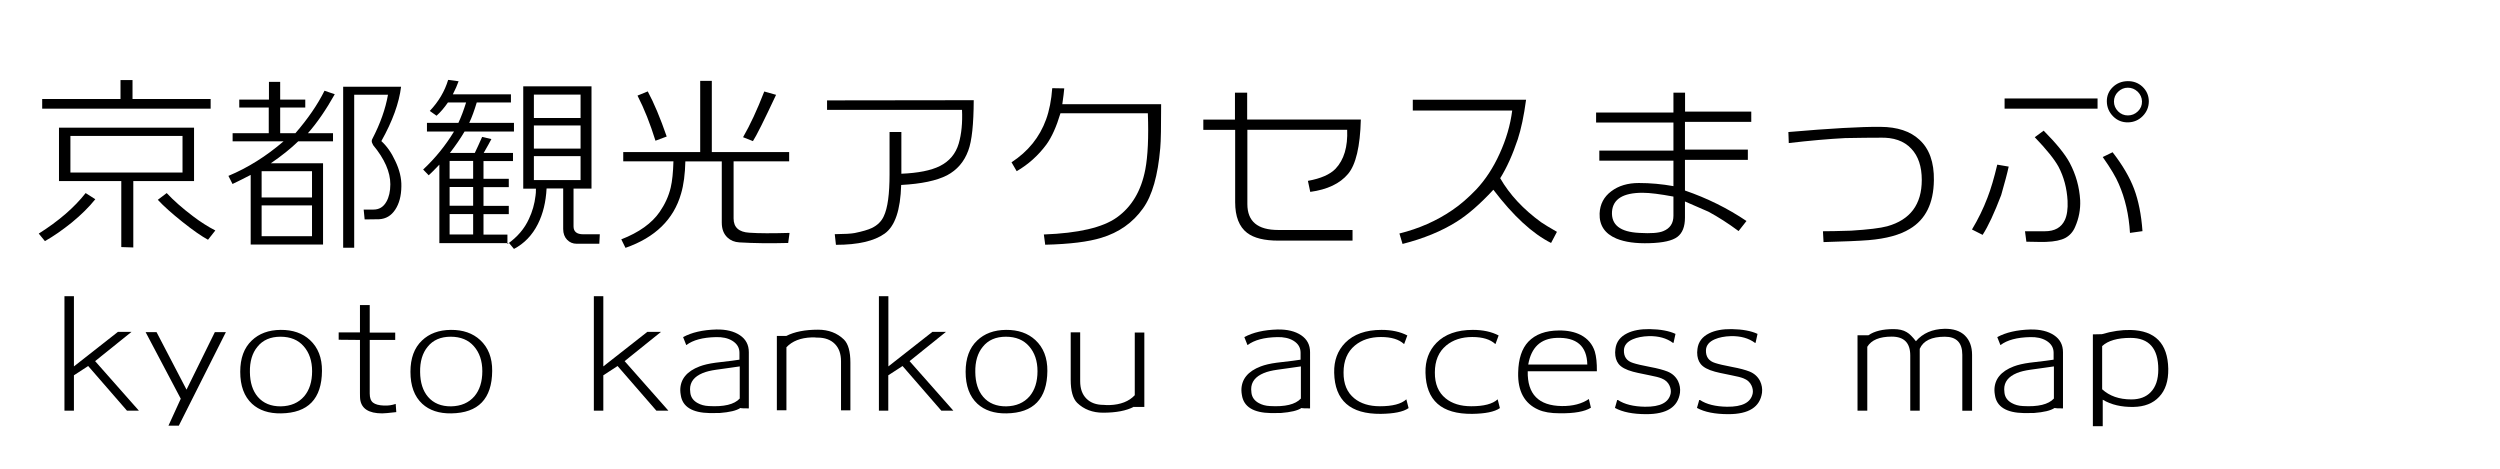 <?xml version="1.0" encoding="utf-8"?>
<!-- Generator: Adobe Illustrator 23.1.0, SVG Export Plug-In . SVG Version: 6.00 Build 0)  -->
<svg version="1.1" id="レイヤー_1" xmlns="http://www.w3.org/2000/svg" xmlns:xlink="http://www.w3.org/1999/xlink" x="0px"
	 y="0px" viewBox="0 0 256 48" style="enable-background:new 0 0 256 48;" xml:space="preserve">
<g>
	<path d="M7.36,22.78c-0.97,0.78-1.89,1.42-2.76,1.91l-0.63-0.77c2.04-1.29,3.64-2.67,4.8-4.15l0.99,0.63
		C9.12,21.2,8.32,21.99,7.36,22.78z M4.32,11.13v-0.99h8.02V8.2h1.23v1.94h8v0.99H4.32z M13.65,18.54v6.8l-1.23-0.04v-6.76H6.04
		v-5.47h13.83v5.47H13.65z M18.69,13.92H7.21v3.75h11.48V13.92z M21.3,24.55c-0.66-0.36-1.53-0.96-2.62-1.83s-1.93-1.62-2.52-2.26
		l0.91-0.69c0.7,0.75,1.59,1.54,2.69,2.37c0.76,0.58,1.53,1.07,2.29,1.46L21.3,24.55z"/>
	<path d="M31.53,13.64h2.57v0.83h-3.56c-0.76,0.74-1.7,1.49-2.81,2.25h5.35v8.32h-7.41v-7.13c-0.61,0.32-1.23,0.63-1.86,0.93
		l-0.42-0.83c1.99-0.83,3.87-2.01,5.65-3.54h-5.22v-0.83h3.7v-2.63H24.5V10.2h3.04V8.38h1.15v1.82h2.57v0.81h-2.57v2.63h1.56
		c1.28-1.48,2.27-2.92,2.98-4.35l1.05,0.36C33.37,11.27,32.45,12.6,31.53,13.64z M31.95,17.53h-5.16v2.69h5.16V17.53z M31.95,21.03
		h-5.16v3.16h5.16V21.03z M38.82,22.45c-0.25,0.01-0.74,0.02-1.48,0.02l-0.1-1.01h1.01c0.58,0,1.02-0.27,1.32-0.81
		c0.26-0.46,0.4-1.05,0.4-1.78c0-1.26-0.59-2.6-1.76-4.01c-0.03-0.05-0.07-0.14-0.12-0.26c-0.04-0.13-0.03-0.26,0.04-0.38
		c0.82-1.58,1.35-3.09,1.6-4.52h-3.46v15.67h-1.13V8.88h5.93c-0.2,1.66-0.87,3.52-2.02,5.57c0.55,0.5,1.03,1.17,1.42,2.02
		c0.44,0.91,0.65,1.78,0.63,2.61c-0.01,0.98-0.22,1.77-0.63,2.39S39.52,22.41,38.82,22.45z"/>
	<path d="M61.37,24.96h-2.33c-0.38,0-0.71-0.14-0.97-0.41c-0.26-0.27-0.4-0.64-0.4-1.1v-4.15h-1.7c-0.07,1.37-0.36,2.58-0.89,3.64
		c-0.58,1.15-1.4,2-2.45,2.55l-0.49-0.59h-7.15v-8.04c-0.51,0.54-0.88,0.9-1.09,1.09l-0.57-0.59c1.23-1.15,2.28-2.44,3.16-3.89
		h-2.77v-0.89h3.22c0.29-0.62,0.55-1.32,0.79-2.09h-1.86c-0.38,0.55-0.77,1.01-1.17,1.36l-0.69-0.49c0.91-0.96,1.53-2.02,1.88-3.18
		l1.07,0.14c-0.13,0.38-0.33,0.83-0.59,1.34h5.95v0.83h-3.5c-0.24,0.8-0.49,1.5-0.77,2.09h4.58v0.89h-5.06
		c-0.41,0.7-0.91,1.43-1.5,2.19h2.55c0.2-0.41,0.45-0.96,0.75-1.64l0.95,0.22c-0.15,0.29-0.41,0.76-0.79,1.42h3v0.83h-3.02v1.82
		h2.59v0.85h-2.59v1.92h2.59v0.85h-2.59v2.09h2.45v0.97c1.01-0.71,1.75-1.57,2.21-2.59c0.34-0.72,0.57-1.51,0.67-2.37
		c0.03-0.16,0.04-0.4,0.04-0.71h-1.3V8.84h6.99v10.47h-1.84v3.87c0,0.54,0.33,0.81,0.99,0.81h1.7L61.37,24.96z M48.45,16.48h-2.41
		v1.82h2.41V16.48z M48.45,19.15h-2.41v1.92h2.41V19.15z M48.45,21.92h-2.41v2.09h2.41V21.92z M59.45,9.69h-4.78v2.39h4.78V9.69z
		 M59.45,12.85h-4.78v2.37h4.78V12.85z M59.45,15.99h-4.78v2.45h4.78V15.99z"/>
	<path d="M80.71,24.88c-1.84,0.05-3.51,0.03-5-0.06c-0.49-0.03-0.89-0.19-1.21-0.49c-0.4-0.37-0.59-0.88-0.59-1.54v-6.26h-3.73
		c-0.03,1.29-0.17,2.39-0.44,3.3c-0.75,2.63-2.65,4.49-5.69,5.55l-0.43-0.87c1.82-0.71,3.13-1.65,3.93-2.81
		c0.54-0.78,0.92-1.61,1.13-2.49c0.16-0.68,0.25-1.58,0.28-2.69h-5.14v-0.95h7.88V8.28h1.19v7.29h7.92v0.95h-5.69v5.85
		c0,0.91,0.54,1.4,1.62,1.46c0.97,0.07,2.34,0.07,4.11,0.02L80.71,24.88z M67.12,14.41c-0.54-1.74-1.15-3.28-1.84-4.62l1.05-0.43
		c0.63,1.17,1.28,2.71,1.94,4.62L67.12,14.41z M77.1,14.45l-1.01-0.4c0.72-1.25,1.45-2.81,2.17-4.68l1.21,0.34
		C78.24,12.34,77.45,13.92,77.1,14.45z"/>
	<path d="M99.15,15.42c-0.42,1.15-1.15,1.99-2.17,2.53c-1.07,0.55-2.63,0.88-4.7,0.99c-0.07,2.56-0.63,4.22-1.69,4.98
		c-1.06,0.76-2.72,1.15-4.99,1.15l-0.12-1.09c1.01-0.01,1.7-0.05,2.05-0.12c0.78-0.16,1.36-0.33,1.74-0.51
		c0.58-0.28,0.99-0.68,1.23-1.21c0.4-0.84,0.59-2.27,0.59-4.29v-4.33h1.21v4.27c1.71-0.07,3.03-0.33,3.95-0.79
		c0.97-0.49,1.61-1.25,1.92-2.29c0.29-0.99,0.4-2.14,0.34-3.46H84.69v-0.97l15.02-0.02C99.7,12.72,99.52,14.44,99.15,15.42z"/>
	<path d="M118.81,15.16c-0.24,2.81-0.82,4.86-1.76,6.17c-1.05,1.48-2.48,2.48-4.27,3.02c-1.32,0.41-3.23,0.65-5.75,0.71l-0.14-1.05
		c3.54-0.13,6.03-0.71,7.47-1.74c1.53-1.09,2.5-2.73,2.92-4.92c0.26-1.38,0.35-3.3,0.26-5.75h-8.95c-0.41,1.37-0.89,2.44-1.44,3.2
		c-0.83,1.12-1.84,2.03-3.04,2.73l-0.53-0.91c1.7-1.11,2.88-2.57,3.54-4.39c0.33-0.91,0.54-1.98,0.63-3.2l1.23,0.02
		c-0.03,0.34-0.09,0.88-0.2,1.62h10.12C118.9,12.93,118.88,14.42,118.81,15.16z"/>
	<path d="M138.04,17.81c-0.83,0.99-2.12,1.6-3.87,1.84l-0.24-1.13c1.32-0.24,2.26-0.65,2.83-1.24c0.87-0.92,1.26-2.25,1.19-3.99
		h-10.22v7.61c0,1.77,1.05,2.65,3.16,2.65h7.61v1.09h-7.59c-1.44,0-2.5-0.26-3.2-0.79c-0.82-0.63-1.23-1.68-1.23-3.14v-7.41h-3.26
		v-1.05h3.24V9.49h1.25v2.75h11.64C139.28,15,138.84,16.86,138.04,17.81z"/>
	<path d="M158.83,24.88c-1.91-0.96-3.88-2.78-5.91-5.45c-1.37,1.48-2.63,2.57-3.77,3.28c-1.53,0.96-3.37,1.72-5.53,2.27l-0.32-1.07
		c2.01-0.5,3.82-1.3,5.41-2.39c0.82-0.55,1.63-1.26,2.45-2.11c0.93-0.99,1.74-2.21,2.4-3.67c0.67-1.46,1.1-2.93,1.29-4.42h-10.18
		v-1.11h11.6c-0.22,1.66-0.51,3.01-0.85,4.05c-0.53,1.59-1.13,2.92-1.8,3.99c0.96,1.67,2.36,3.18,4.21,4.52
		c0.3,0.21,0.84,0.53,1.6,0.97L158.83,24.88z"/>
	<path d="M172.54,12.47v2.85h6.44v1.05h-6.44v3.14c2.27,0.78,4.37,1.82,6.3,3.12l-0.81,1.03c-1.05-0.78-2.08-1.44-3.08-1.98
		c-0.5-0.21-1.3-0.56-2.41-1.05v1.66c0,0.92-0.26,1.58-0.78,1.97c-0.52,0.39-1.46,0.6-2.82,0.64c-1.41,0.05-2.55-0.11-3.42-0.47
		c-1.19-0.5-1.76-1.36-1.72-2.57c0.04-0.95,0.44-1.71,1.19-2.27c0.75-0.57,1.69-0.85,2.83-0.85c1.19,0,2.36,0.11,3.54,0.32v-2.61
		h-7.59v-1.03h7.59v-2.87h-7.92v-1.03h7.92V9.49h1.19v1.94h6.78v1.05H172.54z M168.19,19.74c-1.98,0-3.02,0.64-3.12,1.92
		c-0.09,1.37,0.84,2.1,2.81,2.19c1.16,0.07,1.97,0.01,2.43-0.18c0.7-0.28,1.05-0.8,1.05-1.58v-1.96
		C170.01,19.88,168.96,19.74,168.19,19.74z"/>
	<path d="M195.56,23.44c-1.01,0.62-2.42,1-4.21,1.15c-0.98,0.08-2.52,0.14-4.62,0.2l-0.06-1.11c0.65,0,1.61-0.02,2.88-0.06
		c1.77-0.11,3-0.26,3.7-0.45c2.36-0.66,3.54-2.24,3.54-4.74c0-1.38-0.36-2.45-1.07-3.2c-0.74-0.8-1.82-1.18-3.24-1.13
		c-0.82,0-2,0.01-3.54,0.04c-1.71,0.09-3.64,0.26-5.77,0.51l-0.04-1.13c4.29-0.37,7.44-0.55,9.43-0.53
		c1.73,0.01,3.06,0.45,3.99,1.32c1.01,0.92,1.51,2.31,1.48,4.15C198,20.82,197.18,22.48,195.56,23.44z"/>
	<path d="M204.92,19.98c-0.7,1.83-1.33,3.19-1.9,4.07l-1.09-0.55c0.63-1.05,1.16-2.13,1.58-3.24c0.36-0.92,0.69-2.05,1.01-3.4
		l1.17,0.2C205.55,17.72,205.29,18.69,204.92,19.98z M214.79,11.13h-9.52v-1.05h9.52V11.13z M212.49,23.24
		c-0.21,0.5-0.54,0.87-0.99,1.12c-0.45,0.24-1.11,0.38-1.98,0.41c-0.2,0.01-0.87,0.01-2.02-0.02l-0.14-1.07h2.04
		c1,0,1.68-0.38,2.04-1.15c0.22-0.47,0.32-1.13,0.28-1.96c-0.07-1.29-0.38-2.46-0.93-3.5c-0.41-0.75-1.22-1.76-2.43-3.02l0.91-0.67
		c1.32,1.33,2.21,2.43,2.67,3.3c0.63,1.19,0.99,2.46,1.07,3.83C213.05,21.45,212.88,22.36,212.49,23.24z M218.11,23.85
		c-0.11-1.84-0.49-3.52-1.15-5.02c-0.28-0.67-0.82-1.59-1.64-2.75l1.01-0.49c1.01,1.3,1.75,2.56,2.2,3.75
		c0.45,1.2,0.74,2.64,0.86,4.33L218.11,23.85z M217.91,12.53c-0.59,0.01-1.1-0.19-1.52-0.61s-0.64-0.93-0.65-1.52
		c-0.01-0.58,0.19-1.07,0.6-1.47s0.92-0.61,1.53-0.62c0.59-0.01,1.1,0.18,1.52,0.57c0.42,0.4,0.64,0.89,0.65,1.48
		c0,0.59-0.21,1.1-0.62,1.52S218.5,12.52,217.91,12.53z M217.89,8.98c-0.38,0-0.71,0.14-1,0.42s-0.42,0.62-0.42,1
		c0,0.38,0.14,0.71,0.42,1c0.28,0.28,0.62,0.42,1,0.42c0.4,0,0.74-0.14,1.03-0.42c0.29-0.28,0.43-0.62,0.42-1.02
		c-0.01-0.38-0.16-0.71-0.44-0.99C218.6,9.11,218.27,8.98,217.89,8.98z"/>
</g>
<g>
	<path d="M13.47,33.98l-3.73,3l4.48,5.07H13l-3.97-4.57l-1.46,0.95v3.62H6.6V30.33h0.97v7.19l4.51-3.54H13.47z"/>
	<path d="M18.31,43.59h-1.06l1.26-2.76l-3.6-6.82h1.12l3.07,5.89l2.9-5.89h1.13L18.31,43.59z"/>
	<path d="M28.78,42.33c-1.25,0.02-2.24-0.31-2.97-0.98C25,40.6,24.6,39.51,24.6,38.07c0-1.38,0.39-2.45,1.18-3.2
		c0.74-0.71,1.72-1.08,2.96-1.09c1.24-0.01,2.24,0.34,3,1.04c0.83,0.77,1.24,1.82,1.23,3.16C32.95,40.84,31.55,42.29,28.78,42.33z
		 M28.72,34.48c-1.02,0-1.81,0.34-2.36,1.03c-0.53,0.64-0.79,1.51-0.77,2.59c0.01,1.07,0.28,1.92,0.81,2.54
		c0.56,0.65,1.35,0.98,2.36,0.97c1.01-0.02,1.81-0.36,2.39-1.03c0.54-0.64,0.81-1.5,0.81-2.57c0-1.05-0.29-1.9-0.86-2.55
		C30.54,34.81,29.74,34.48,28.72,34.48z"/>
	<path d="M39.13,42.33c-1.38,0-2.13-0.49-2.25-1.46c-0.01-0.07-0.02-0.28-0.02-0.63v-5.43l-2.18-0.02v-0.75h2.18v-2.8h1v2.82h2.61
		v0.75h-2.61v5.49c0,0.44,0.11,0.75,0.34,0.93s0.6,0.28,1.12,0.3c0.42,0.02,0.82-0.04,1.2-0.17l0.06,0.84
		C39.82,42.29,39.34,42.33,39.13,42.33z"/>
	<path d="M46.21,42.33c-1.25,0.02-2.24-0.31-2.97-0.98c-0.81-0.75-1.21-1.84-1.21-3.28c0-1.38,0.39-2.45,1.18-3.2
		c0.74-0.71,1.72-1.08,2.96-1.09c1.24-0.01,2.24,0.34,3,1.04c0.83,0.77,1.24,1.82,1.23,3.16C50.38,40.84,48.98,42.29,46.21,42.33z
		 M46.15,34.48c-1.02,0-1.81,0.34-2.36,1.03c-0.53,0.64-0.79,1.51-0.77,2.59c0.01,1.07,0.28,1.92,0.81,2.54
		c0.56,0.65,1.35,0.98,2.36,0.97c1.01-0.02,1.81-0.36,2.39-1.03c0.54-0.64,0.81-1.5,0.81-2.57c0-1.05-0.29-1.9-0.86-2.55
		C47.97,34.81,47.17,34.48,46.15,34.48z"/>
	<path d="M67.69,33.98l-3.73,3l4.48,5.07h-1.23l-3.97-4.57l-1.46,0.95v3.62h-0.97V30.33h0.97v7.19l4.51-3.54H67.69z"/>
	<path d="M75.81,41.78c-0.4,0.27-1.1,0.43-2.1,0.51c-0.11,0.01-0.45,0.01-1.01,0.01c-1.82-0.03-2.82-0.65-2.99-1.85
		c-0.03-0.17-0.05-0.34-0.05-0.49c0-1.12,0.66-1.94,1.98-2.44c0.42-0.16,0.97-0.29,1.64-0.38c0.56-0.06,1.12-0.13,1.67-0.2
		c0.07-0.01,0.33-0.05,0.77-0.11v-0.71c0-0.52-0.25-0.93-0.74-1.23c-0.45-0.27-1.01-0.39-1.67-0.37c-1.34,0.03-2.35,0.3-3.02,0.81
		h-0.02l-0.32-0.81c0.88-0.48,2.01-0.74,3.39-0.78c1.01-0.02,1.82,0.18,2.43,0.59c0.61,0.41,0.91,0.99,0.91,1.74v5.75
		C76.18,41.82,75.89,41.81,75.81,41.78z M75.75,37.52c-0.49,0.07-0.82,0.12-0.98,0.14c-0.48,0.06-0.96,0.13-1.43,0.2
		c-0.56,0.08-1.02,0.19-1.38,0.34c-0.87,0.36-1.3,0.91-1.3,1.66c0,0.12,0.01,0.25,0.03,0.38c0.06,0.45,0.31,0.79,0.74,1.03
		c0.32,0.18,0.7,0.29,1.15,0.31c1.55,0.09,2.61-0.16,3.17-0.77V37.52z"/>
	<path d="M86.12,42.02V37c0-0.77-0.21-1.36-0.64-1.79c-0.42-0.42-1.01-0.64-1.76-0.64c-0.06,0-0.17,0-0.32-0.02
		c-0.13-0.01-0.23-0.01-0.29,0c-1.13,0.04-1.99,0.38-2.58,1.01v6.45h-0.98V34.4h0.97c0.84-0.43,1.92-0.64,3.25-0.64
		c1.07,0,1.96,0.34,2.65,1.01c0.44,0.44,0.66,1.23,0.66,2.36v4.89H86.12z"/>
	<path d="M96.87,33.98l-3.73,3l4.48,5.07h-1.23l-3.97-4.57l-1.46,0.95v3.62H90V30.33h0.97v7.19l4.51-3.54H96.87z"/>
	<path d="M103.06,42.33c-1.25,0.02-2.24-0.31-2.97-0.98c-0.81-0.75-1.21-1.84-1.21-3.28c0-1.38,0.39-2.45,1.18-3.2
		c0.74-0.71,1.72-1.08,2.96-1.09c1.24-0.01,2.24,0.34,3,1.04c0.83,0.77,1.24,1.82,1.23,3.16C107.23,40.84,105.83,42.29,103.06,42.33
		z M103,34.48c-1.02,0-1.81,0.34-2.36,1.03c-0.53,0.64-0.79,1.51-0.77,2.59c0.01,1.07,0.28,1.92,0.81,2.54
		c0.56,0.65,1.35,0.98,2.36,0.97c1.01-0.02,1.81-0.36,2.39-1.03c0.54-0.64,0.81-1.5,0.81-2.57c0-1.05-0.29-1.9-0.86-2.55
		C104.82,34.81,104.02,34.48,103,34.48z"/>
	<path d="M116.12,41.65c-0.78,0.41-1.83,0.61-3.17,0.61c-1.07,0-1.96-0.34-2.65-1.01c-0.44-0.44-0.66-1.23-0.66-2.36v-4.86h0.97v5
		c0,0.77,0.21,1.36,0.64,1.79s1.01,0.64,1.76,0.64c0.06,0,0.17,0.01,0.32,0.02c0.13,0.01,0.23,0.01,0.29,0
		c1.13-0.04,1.99-0.38,2.58-1.01v-6.42h0.98v7.62H116.12z"/>
	<path d="M133.27,41.78c-0.4,0.27-1.1,0.43-2.1,0.51c-0.11,0.01-0.45,0.01-1.01,0.01c-1.82-0.03-2.81-0.65-2.99-1.85
		c-0.03-0.17-0.05-0.34-0.05-0.49c0-1.12,0.66-1.94,1.98-2.44c0.42-0.16,0.96-0.29,1.64-0.38c0.56-0.06,1.12-0.13,1.67-0.2
		c0.07-0.01,0.33-0.05,0.77-0.11v-0.71c0-0.52-0.24-0.93-0.73-1.23c-0.45-0.27-1.01-0.39-1.67-0.37c-1.34,0.03-2.34,0.3-3.02,0.81
		h-0.02l-0.32-0.81c0.88-0.48,2.01-0.74,3.39-0.78c1.01-0.02,1.82,0.18,2.43,0.59c0.61,0.41,0.91,0.99,0.91,1.74v5.75
		C133.64,41.82,133.35,41.81,133.27,41.78z M133.21,37.52c-0.49,0.07-0.82,0.12-0.98,0.14c-0.48,0.06-0.96,0.13-1.43,0.2
		c-0.56,0.08-1.02,0.19-1.38,0.34c-0.87,0.36-1.3,0.91-1.3,1.66c0,0.12,0.01,0.25,0.03,0.38c0.06,0.45,0.31,0.79,0.74,1.03
		c0.32,0.18,0.7,0.29,1.15,0.31c1.55,0.09,2.61-0.16,3.17-0.77V37.52z"/>
	<path d="M141.4,42.38c-3.13,0.03-4.72-1.37-4.78-4.21c-0.03-1.25,0.35-2.27,1.13-3.07c0.87-0.88,2.11-1.32,3.72-1.32
		c1.03,0,1.91,0.19,2.64,0.57l-0.32,0.87h-0.03c-0.51-0.47-1.29-0.71-2.35-0.71c-1.08,0-1.97,0.29-2.67,0.87
		c-0.78,0.65-1.16,1.57-1.16,2.76c-0.01,1.17,0.36,2.05,1.1,2.65c0.66,0.54,1.54,0.81,2.62,0.81c1.29,0,2.19-0.23,2.71-0.71
		l0.23,0.9C143.68,42.18,142.73,42.36,141.4,42.38z"/>
	<path d="M150.75,42.38c-3.13,0.03-4.72-1.37-4.78-4.21c-0.03-1.25,0.35-2.27,1.13-3.07c0.87-0.88,2.11-1.32,3.72-1.32
		c1.03,0,1.91,0.19,2.64,0.57l-0.32,0.87h-0.03c-0.51-0.47-1.29-0.71-2.35-0.71c-1.08,0-1.97,0.29-2.67,0.87
		c-0.78,0.65-1.16,1.57-1.16,2.76c-0.01,1.17,0.36,2.05,1.1,2.65c0.66,0.54,1.54,0.81,2.62,0.81c1.29,0,2.19-0.23,2.71-0.71
		l0.23,0.9C153.03,42.18,152.08,42.36,150.75,42.38z"/>
	<path d="M162.7,40.86l0.21,0.89c-0.64,0.4-1.71,0.59-3.2,0.57c-0.91,0-1.63-0.12-2.18-0.37c-1.43-0.63-2.12-1.9-2.07-3.8
		c0.03-1.41,0.38-2.46,1.04-3.16c0.73-0.76,1.77-1.14,3.13-1.15c0.87-0.01,1.61,0.14,2.24,0.46c0.72,0.38,1.2,0.95,1.44,1.7
		c0.15,0.5,0.22,1.18,0.21,2.02h-7.08c-0.05,2.34,1.11,3.53,3.5,3.56C161.06,41.59,161.98,41.35,162.7,40.86z M159.39,34.6
		c-1.63,0.06-2.59,0.97-2.9,2.73h6.05C162.5,35.43,161.44,34.52,159.39,34.6z"/>
	<path d="M168.59,42.41c-1.37,0-2.44-0.21-3.22-0.64l0.23-0.81h0.08c0.66,0.44,1.58,0.67,2.76,0.69c1.58,0.02,2.46-0.44,2.64-1.38
		c0.04-0.25,0-0.51-0.12-0.78c-0.16-0.35-0.43-0.59-0.81-0.74c-0.24-0.1-0.65-0.21-1.24-0.32c-1.01-0.2-1.58-0.33-1.7-0.37
		c-0.71-0.19-1.21-0.46-1.47-0.8c-0.23-0.3-0.35-0.68-0.35-1.17c0-0.12,0.01-0.25,0.03-0.37c0.09-0.71,0.49-1.24,1.2-1.59
		c0.6-0.3,1.37-0.44,2.3-0.43c1.1,0.02,1.99,0.18,2.65,0.49l-0.2,0.92h-0.06c-0.64-0.48-1.47-0.71-2.47-0.69
		c-0.65,0.02-1.2,0.13-1.64,0.32c-0.58,0.25-0.88,0.61-0.91,1.1c-0.03,0.68,0.28,1.13,0.94,1.33c0.33,0.11,0.91,0.25,1.76,0.41
		c0.76,0.14,1.34,0.3,1.75,0.46c0.5,0.2,0.86,0.53,1.09,0.98c0.18,0.38,0.25,0.78,0.2,1.2C171.82,41.68,170.68,42.41,168.59,42.41z"
		/>
	<path d="M176.99,42.41c-1.37,0-2.44-0.21-3.22-0.64l0.23-0.81h0.08c0.66,0.44,1.58,0.67,2.76,0.69c1.58,0.02,2.46-0.44,2.64-1.38
		c0.04-0.25,0-0.51-0.12-0.78c-0.16-0.35-0.43-0.59-0.81-0.74c-0.24-0.1-0.65-0.21-1.24-0.32c-1.01-0.2-1.58-0.33-1.7-0.37
		c-0.71-0.19-1.21-0.46-1.47-0.8c-0.23-0.3-0.35-0.68-0.35-1.17c0-0.12,0.01-0.25,0.03-0.37c0.09-0.71,0.49-1.24,1.2-1.59
		c0.6-0.3,1.37-0.44,2.3-0.43c1.1,0.02,1.99,0.18,2.65,0.49l-0.2,0.92h-0.06c-0.64-0.48-1.47-0.71-2.47-0.69
		c-0.65,0.02-1.2,0.13-1.64,0.32c-0.58,0.25-0.88,0.61-0.91,1.1c-0.03,0.68,0.28,1.13,0.94,1.33c0.33,0.11,0.91,0.25,1.76,0.41
		c0.76,0.14,1.34,0.3,1.75,0.46c0.5,0.2,0.86,0.53,1.09,0.98c0.18,0.38,0.25,0.78,0.2,1.2C180.22,41.68,179.08,42.41,176.99,42.41z"
		/>
	<path d="M200.94,42.05v-5.72c0-1.24-0.6-1.85-1.79-1.85c-1.35,0-2.21,0.41-2.57,1.24v6.33h-0.97V36.4c0-1.29-0.63-1.93-1.9-1.93
		c-1.25,0-2.08,0.35-2.5,1.04v6.54h-1v-7.72h1.12c0.6-0.42,1.46-0.63,2.56-0.63c0.56,0,1.01,0.1,1.35,0.31
		c0.29,0.16,0.6,0.48,0.95,0.93c0.71-0.82,1.68-1.24,2.91-1.27c0.91-0.02,1.61,0.21,2.1,0.68c0.49,0.48,0.74,1.14,0.74,1.99v5.72
		H200.94z"/>
	<path d="M210.38,41.78c-0.4,0.27-1.1,0.43-2.1,0.51c-0.11,0.01-0.45,0.01-1.01,0.01c-1.82-0.03-2.82-0.65-2.99-1.85
		c-0.03-0.17-0.05-0.34-0.05-0.49c0-1.12,0.66-1.94,1.98-2.44c0.42-0.16,0.97-0.29,1.64-0.38c0.56-0.06,1.12-0.13,1.67-0.2
		c0.07-0.01,0.33-0.05,0.77-0.11v-0.71c0-0.52-0.25-0.93-0.74-1.23c-0.45-0.27-1.01-0.39-1.67-0.37c-1.34,0.03-2.35,0.3-3.02,0.81
		h-0.02l-0.32-0.81c0.88-0.48,2.01-0.74,3.39-0.78c1.01-0.02,1.82,0.18,2.43,0.59c0.61,0.41,0.91,0.99,0.91,1.74v5.75
		C210.76,41.82,210.47,41.81,210.38,41.78z M210.32,37.52c-0.49,0.07-0.82,0.12-0.98,0.14c-0.48,0.06-0.96,0.13-1.43,0.2
		c-0.56,0.08-1.02,0.19-1.38,0.34c-0.87,0.36-1.3,0.91-1.3,1.66c0,0.12,0.01,0.25,0.03,0.38c0.06,0.45,0.31,0.79,0.74,1.03
		c0.32,0.18,0.7,0.29,1.15,0.31c1.55,0.09,2.61-0.16,3.17-0.77V37.52z"/>
	<path d="M218.46,41.67c-1.22,0.02-2.26-0.22-3.14-0.74v2.71h-1.01v-9.4l0.92-0.02c1.05-0.31,2.03-0.45,2.94-0.43
		c2.52,0.06,3.81,1.38,3.86,3.97c0.02,1.25-0.29,2.2-0.93,2.87C220.47,41.31,219.59,41.65,218.46,41.67z M218.17,34.6
		c-1.34,0-2.31,0.28-2.91,0.84v4.42c0.75,0.69,1.74,1.04,2.99,1.04c0.85,0,1.51-0.25,1.98-0.74c0.52-0.53,0.78-1.31,0.78-2.33
		C221.01,35.68,220.06,34.6,218.17,34.6z"/>
</g>
<g>
</g>
<g>
</g>
<g>
</g>
<g>
</g>
<g>
</g>
<g>
</g>
<g>
</g>
<g>
</g>
<g>
</g>
<g>
</g>
<g>
</g>
<g>
</g>
<g>
</g>
<g>
</g>
<g>
</g>
</svg>
